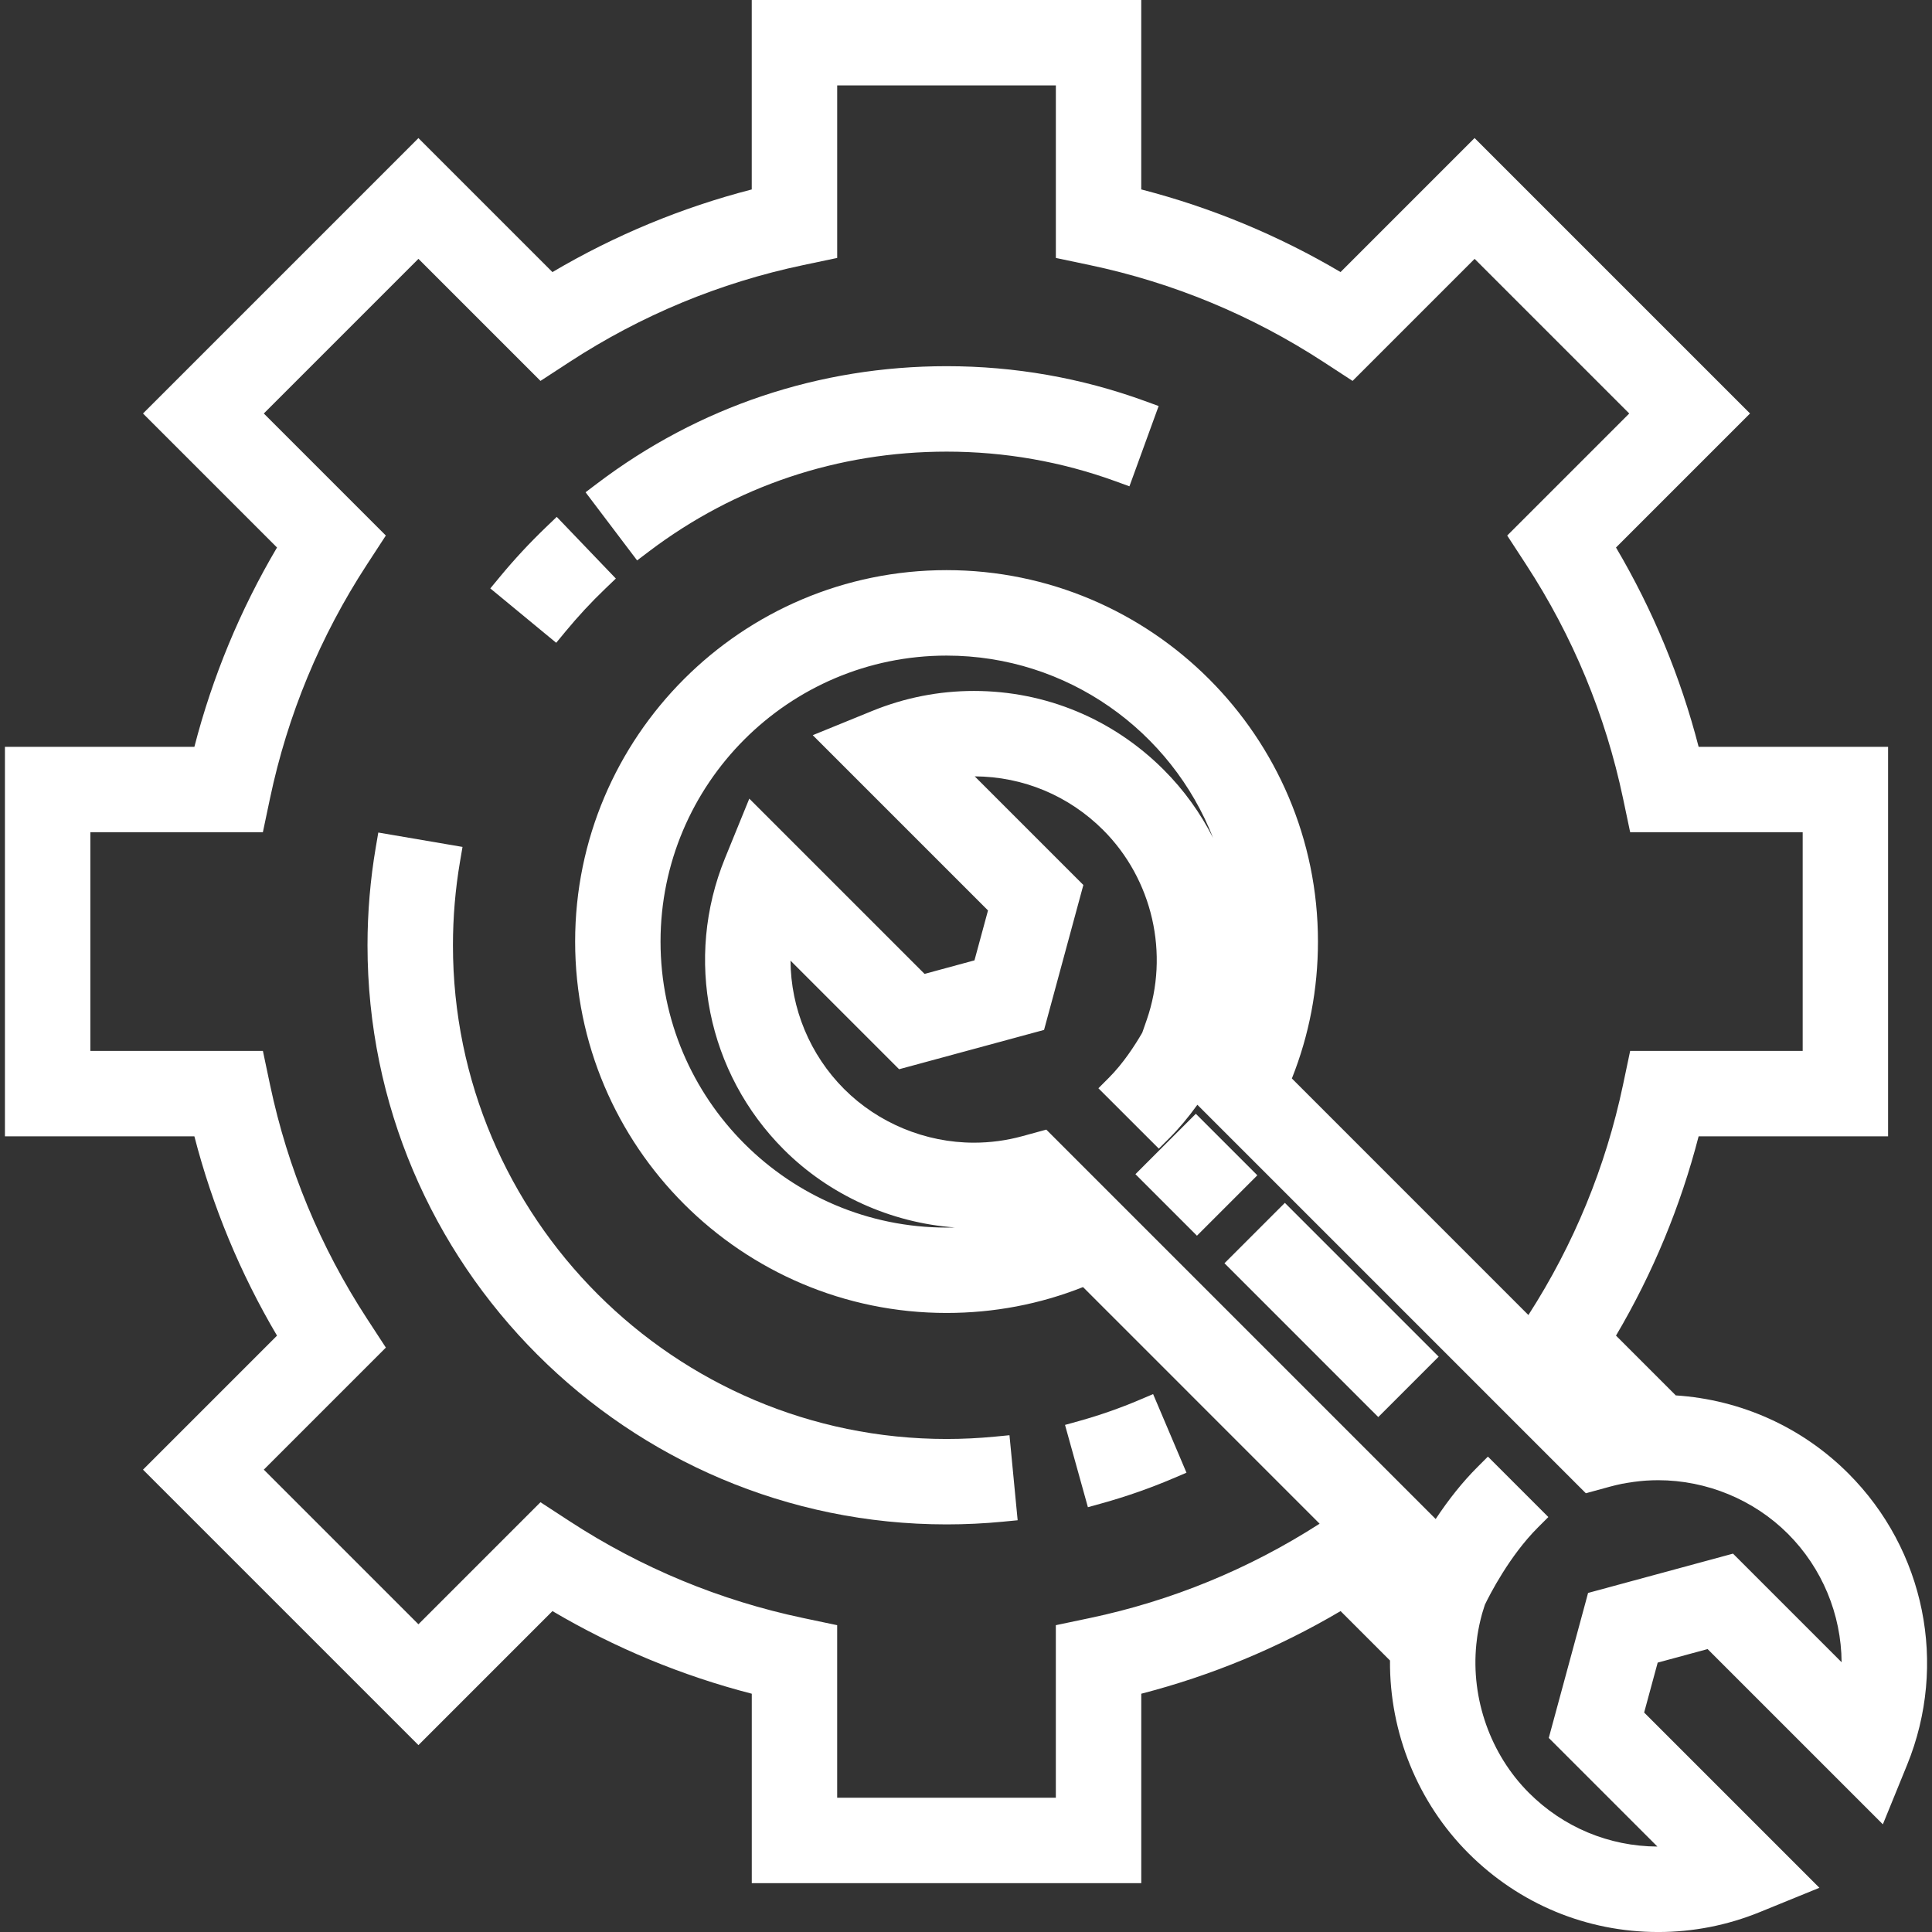 <?xml version="1.0" encoding="utf-8"?>
<!-- Generator: Adobe Illustrator 18.0.0, SVG Export Plug-In . SVG Version: 6.00 Build 0)  -->
<!DOCTYPE svg PUBLIC "-//W3C//DTD SVG 1.1//EN" "http://www.w3.org/Graphics/SVG/1.1/DTD/svg11.dtd">
<svg version="1.1" id="Layer_1" xmlns="http://www.w3.org/2000/svg" xmlns:xlink="http://www.w3.org/1999/xlink" x="0px" y="0px"
	 viewBox="0 0 85.039 85.039" enable-background="new 0 0 85.039 85.039" xml:space="preserve">
<rect x="0" y="0" width="85.039" height="85.039" fill="#333333" stroke="none"/>
<g>
	<path fill="#FFFFFF" d="M81.355,64.853c-2.032-2.032-4.72-3.245-7.594-3.433l-2.631-2.631c1.621-2.746,2.842-5.693,3.637-8.773
		h7.685h0.654v-0.654V33.526v-0.654h-0.654h-7.685c-0.795-3.08-2.016-6.027-3.637-8.773l5.436-5.436l0.463-0.463l-0.463-0.463
		L65.368,6.539l-0.463-0.463l-0.463,0.463l-5.436,5.436c-2.746-1.621-5.693-2.842-8.773-3.637V0.654V0H49.58H33.743h-0.654v0.654
		v7.685c-3.08,0.795-6.027,2.016-8.773,3.637L18.88,6.54l-0.463-0.463L17.955,6.54L6.757,17.738L6.294,18.2l0.463,0.463l5.436,5.436
		c-1.621,2.746-2.842,5.693-3.637,8.773H0.871H0.217v0.654v15.837v0.654h0.654h7.685c0.795,3.08,2.016,6.027,3.637,8.773
		l-5.436,5.436l-0.463,0.463l0.463,0.463L17.955,76.35l0.463,0.463l0.463-0.463l5.436-5.436c2.746,1.621,5.693,2.842,8.773,3.637
		v7.685v0.654h0.654H49.58h0.654v-0.654v-7.685c3.08-0.795,6.027-2.016,8.773-3.637l2.175,2.175
		c-0.025,3.176,1.225,6.254,3.455,8.484c2.236,2.236,5.203,3.467,8.354,3.467c1.536,0,3.04-0.296,4.47-0.878l1.71-0.697l0.912-0.372
		l-0.697-0.697l-7.017-7.017l0.596-2.197l2.197-0.596l7.017,7.017l0.697,0.697l0.372-0.912l0.697-1.71
		C85.744,73.26,84.728,68.226,81.355,64.853z M69.803,70.479l-1.533,5.652l-0.099,0.366l0.268,0.268l4.513,4.513
		c-2.133-0.011-4.141-0.85-5.656-2.365c-1.691-1.691-2.556-4.136-2.314-6.538c0.009-0.091,0.02-0.184,0.033-0.276l0.004-0.032
		c0.005-0.035,0.009-0.07,0.015-0.105c0.02-0.131,0.045-0.264,0.072-0.396c0.007-0.032,0.013-0.064,0.021-0.097
		c0.033-0.15,0.066-0.285,0.102-0.415l0.009-0.033l0.011-0.037c0.033-0.115,0.07-0.234,0.11-0.352
		c0.201-0.416,1.074-2.14,2.33-3.395l0.463-0.463l-0.463-0.463l-1.734-1.734l-0.463-0.463l-0.463,0.463
		c-0.64,0.64-1.255,1.406-1.836,2.284l-7.481-7.482l-6.921-6.921l-2.468-2.468l-0.269-0.269l-0.367,0.1l-0.687,0.188
		c-0.694,0.191-1.412,0.287-2.132,0.287c-2.13,0-4.21-0.859-5.709-2.358c-1.512-1.512-2.351-3.555-2.364-5.655l4.512,4.512
		l0.268,0.268l0.366-0.099l5.652-1.533l0.362-0.098l0.098-0.362l1.533-5.652l0.099-0.366l-0.268-0.268l-4.513-4.513
		c2.134,0.011,4.141,0.85,5.656,2.365c2.173,2.173,2.924,5.455,1.912,8.36l-0.194,0.556c-0.33,0.571-0.844,1.36-1.469,1.985
		l-0.462,0.463l0.463,0.462l1.734,1.733l0.463,0.462l0.463-0.463c0.423-0.423,0.836-0.915,1.233-1.468l16.83,16.831l0.269,0.269
		l0.367-0.1l0.687-0.188c0.172-0.047,0.348-0.089,0.523-0.125c0.016-0.003,0.032-0.006,0.047-0.009L71.47,65.3l0.034-0.007
		c0.045-0.009,0.09-0.017,0.135-0.025c0.031-0.005,0.062-0.01,0.094-0.014l0.05-0.007l0.049-0.008
		c0.023-0.004,0.047-0.007,0.07-0.011c0.03-0.004,0.059-0.007,0.089-0.011l0.049-0.006l0.043-0.005
		c0.028-0.003,0.056-0.007,0.083-0.01c0.019-0.002,0.036-0.003,0.053-0.005l0.045-0.004l0.039-0.004
		c0.044-0.004,0.089-0.008,0.133-0.011c0.01,0,0.021-0.001,0.031-0.002c0.169-0.011,0.345-0.017,0.519-0.017
		c2.13,0,4.211,0.859,5.709,2.357c1.512,1.511,2.351,3.554,2.365,5.655l-4.512-4.512l-0.268-0.268l-0.366,0.099l-5.652,1.533
		l-0.362,0.098L69.803,70.479z M46.993,71.425l-0.519,0.109v0.531v7.064h-9.625v-7.064v-0.531l-0.519-0.109l-0.973-0.205
		c-3.673-0.774-7.135-2.209-10.289-4.265l-0.833-0.543l-0.445-0.29l-0.375,0.375l-4.997,4.997l-6.806-6.806l4.997-4.997l0.375-0.375
		l-0.29-0.445l-0.543-0.833c-2.056-3.154-3.491-6.616-4.265-10.29l-0.205-0.973l-0.109-0.519H11.04H3.977v-9.625h7.063h0.531
		l0.109-0.519l0.205-0.973c0.774-3.673,2.209-7.135,4.265-10.289l0.543-0.833l0.29-0.445l-0.375-0.375L11.612,18.2l6.806-6.806
		l4.997,4.997l0.375,0.375l0.445-0.29l0.833-0.543c3.155-2.057,6.616-3.492,10.29-4.265l0.973-0.205l0.519-0.109v-0.531V3.76h9.625
		v7.063v0.531l0.519,0.109l0.973,0.205c3.673,0.774,7.135,2.209,10.29,4.265l0.833,0.543l0.445,0.29l0.375-0.375l4.997-4.997
		l6.806,6.806l-4.997,4.997l-0.375,0.375l0.29,0.445l0.543,0.833c2.056,3.155,3.491,6.617,4.265,10.289l0.205,0.973l0.109,0.519
		h0.531h7.063v9.625h-7.063h-0.531l-0.109,0.519l-0.205,0.973c-0.761,3.613-2.162,7.021-4.165,10.134l-9.642-9.643l-0.769-0.769
		c0.762-1.913,1.148-3.938,1.148-6.027c0-9.014-7.334-16.348-16.348-16.348c-9.014,0-16.348,7.334-16.348,16.348
		c0,9.014,7.334,16.348,16.348,16.348c2.081,0,4.1-0.383,6.007-1.139l10.414,10.415c-3.108,1.997-6.511,3.394-10.116,4.153
		L46.993,71.425z M29.074,41.445c0-6.941,5.647-12.588,12.588-12.588c5.332,0,9.9,3.333,11.732,8.024
		c-0.555-1.095-1.283-2.11-2.174-3c-2.236-2.236-5.203-3.468-8.354-3.468c-1.536,0-3.04,0.296-4.47,0.878l-1.71,0.697l-0.912,0.372
		l0.697,0.697l7.017,7.017l-0.596,2.197l-2.197,0.596l-7.017-7.017l-0.697-0.697l-0.372,0.912l-0.697,1.71
		c-1.8,4.418-0.784,9.452,2.589,12.825c2,2,4.707,3.224,7.531,3.428c-0.123,0.004-0.247,0.005-0.371,0.005
		C34.721,54.032,29.074,48.385,29.074,41.445z"/>
	<polygon fill="#FFFFFF" points="55.343,51.732 54.881,51.269 53.098,49.487 52.636,49.024 52.173,49.487 50.439,51.22 
		49.977,51.683 50.439,52.145 52.222,53.928 52.685,54.391 53.147,53.928 54.881,52.194 	"/>
	<polygon fill="#FFFFFF" points="57.017,53.407 56.555,52.945 56.092,53.407 54.359,55.141 53.896,55.603 54.359,56.066 
		60.203,61.911 60.666,62.373 61.129,61.911 62.862,60.177 63.325,59.715 62.862,59.252 	"/>
	<path fill="#FFFFFF" d="M51.969,64.221l-0.958-2.257l-0.256-0.602l-0.602,0.256c-0.856,0.364-1.746,0.675-2.645,0.926l-0.63,0.175
		l0.175,0.63l0.657,2.362l0.175,0.63l0.63-0.175c1.054-0.293,2.1-0.659,3.107-1.087l0.602-0.256L51.969,64.221z"/>
	<path fill="#FFFFFF" d="M44.496,63.824l-0.063-0.651l-0.651,0.063c-0.7,0.067-1.411,0.102-2.116,0.102
		c-11.981,0-21.729-9.748-21.729-21.729c0-1.237,0.105-2.477,0.311-3.686l0.11-0.645l-0.645-0.11l-2.417-0.413l-0.645-0.11
		l-0.11,0.645c-0.242,1.417-0.365,2.87-0.365,4.319c0,14.055,11.434,25.489,25.489,25.489c0.827,0,1.661-0.04,2.477-0.119
		l0.651-0.063l-0.063-0.651L44.496,63.824z"/>
	<path fill="#FFFFFF" d="M23.977,27.877l0.505,0.416l0.416-0.504c0.541-0.655,1.125-1.285,1.737-1.871l0.472-0.453l-0.453-0.472
		l-1.696-1.77l-0.453-0.472l-0.472,0.453c-0.718,0.688-1.403,1.426-2.036,2.193L21.581,25.9l0.505,0.416L23.977,27.877z"/>
	<path fill="#FFFFFF" d="M27.648,24.145l0.395,0.522l0.522-0.395c3.796-2.874,8.326-4.393,13.102-4.393
		c2.554,0,5.054,0.439,7.431,1.303l0.615,0.224l0.224-0.615l0.838-2.304l0.224-0.615l-0.615-0.224
		c-2.79-1.015-5.723-1.53-8.717-1.53c-5.601,0-10.917,1.783-15.371,5.155l-0.522,0.395l0.395,0.522L27.648,24.145z"/>
</g>
</svg>
